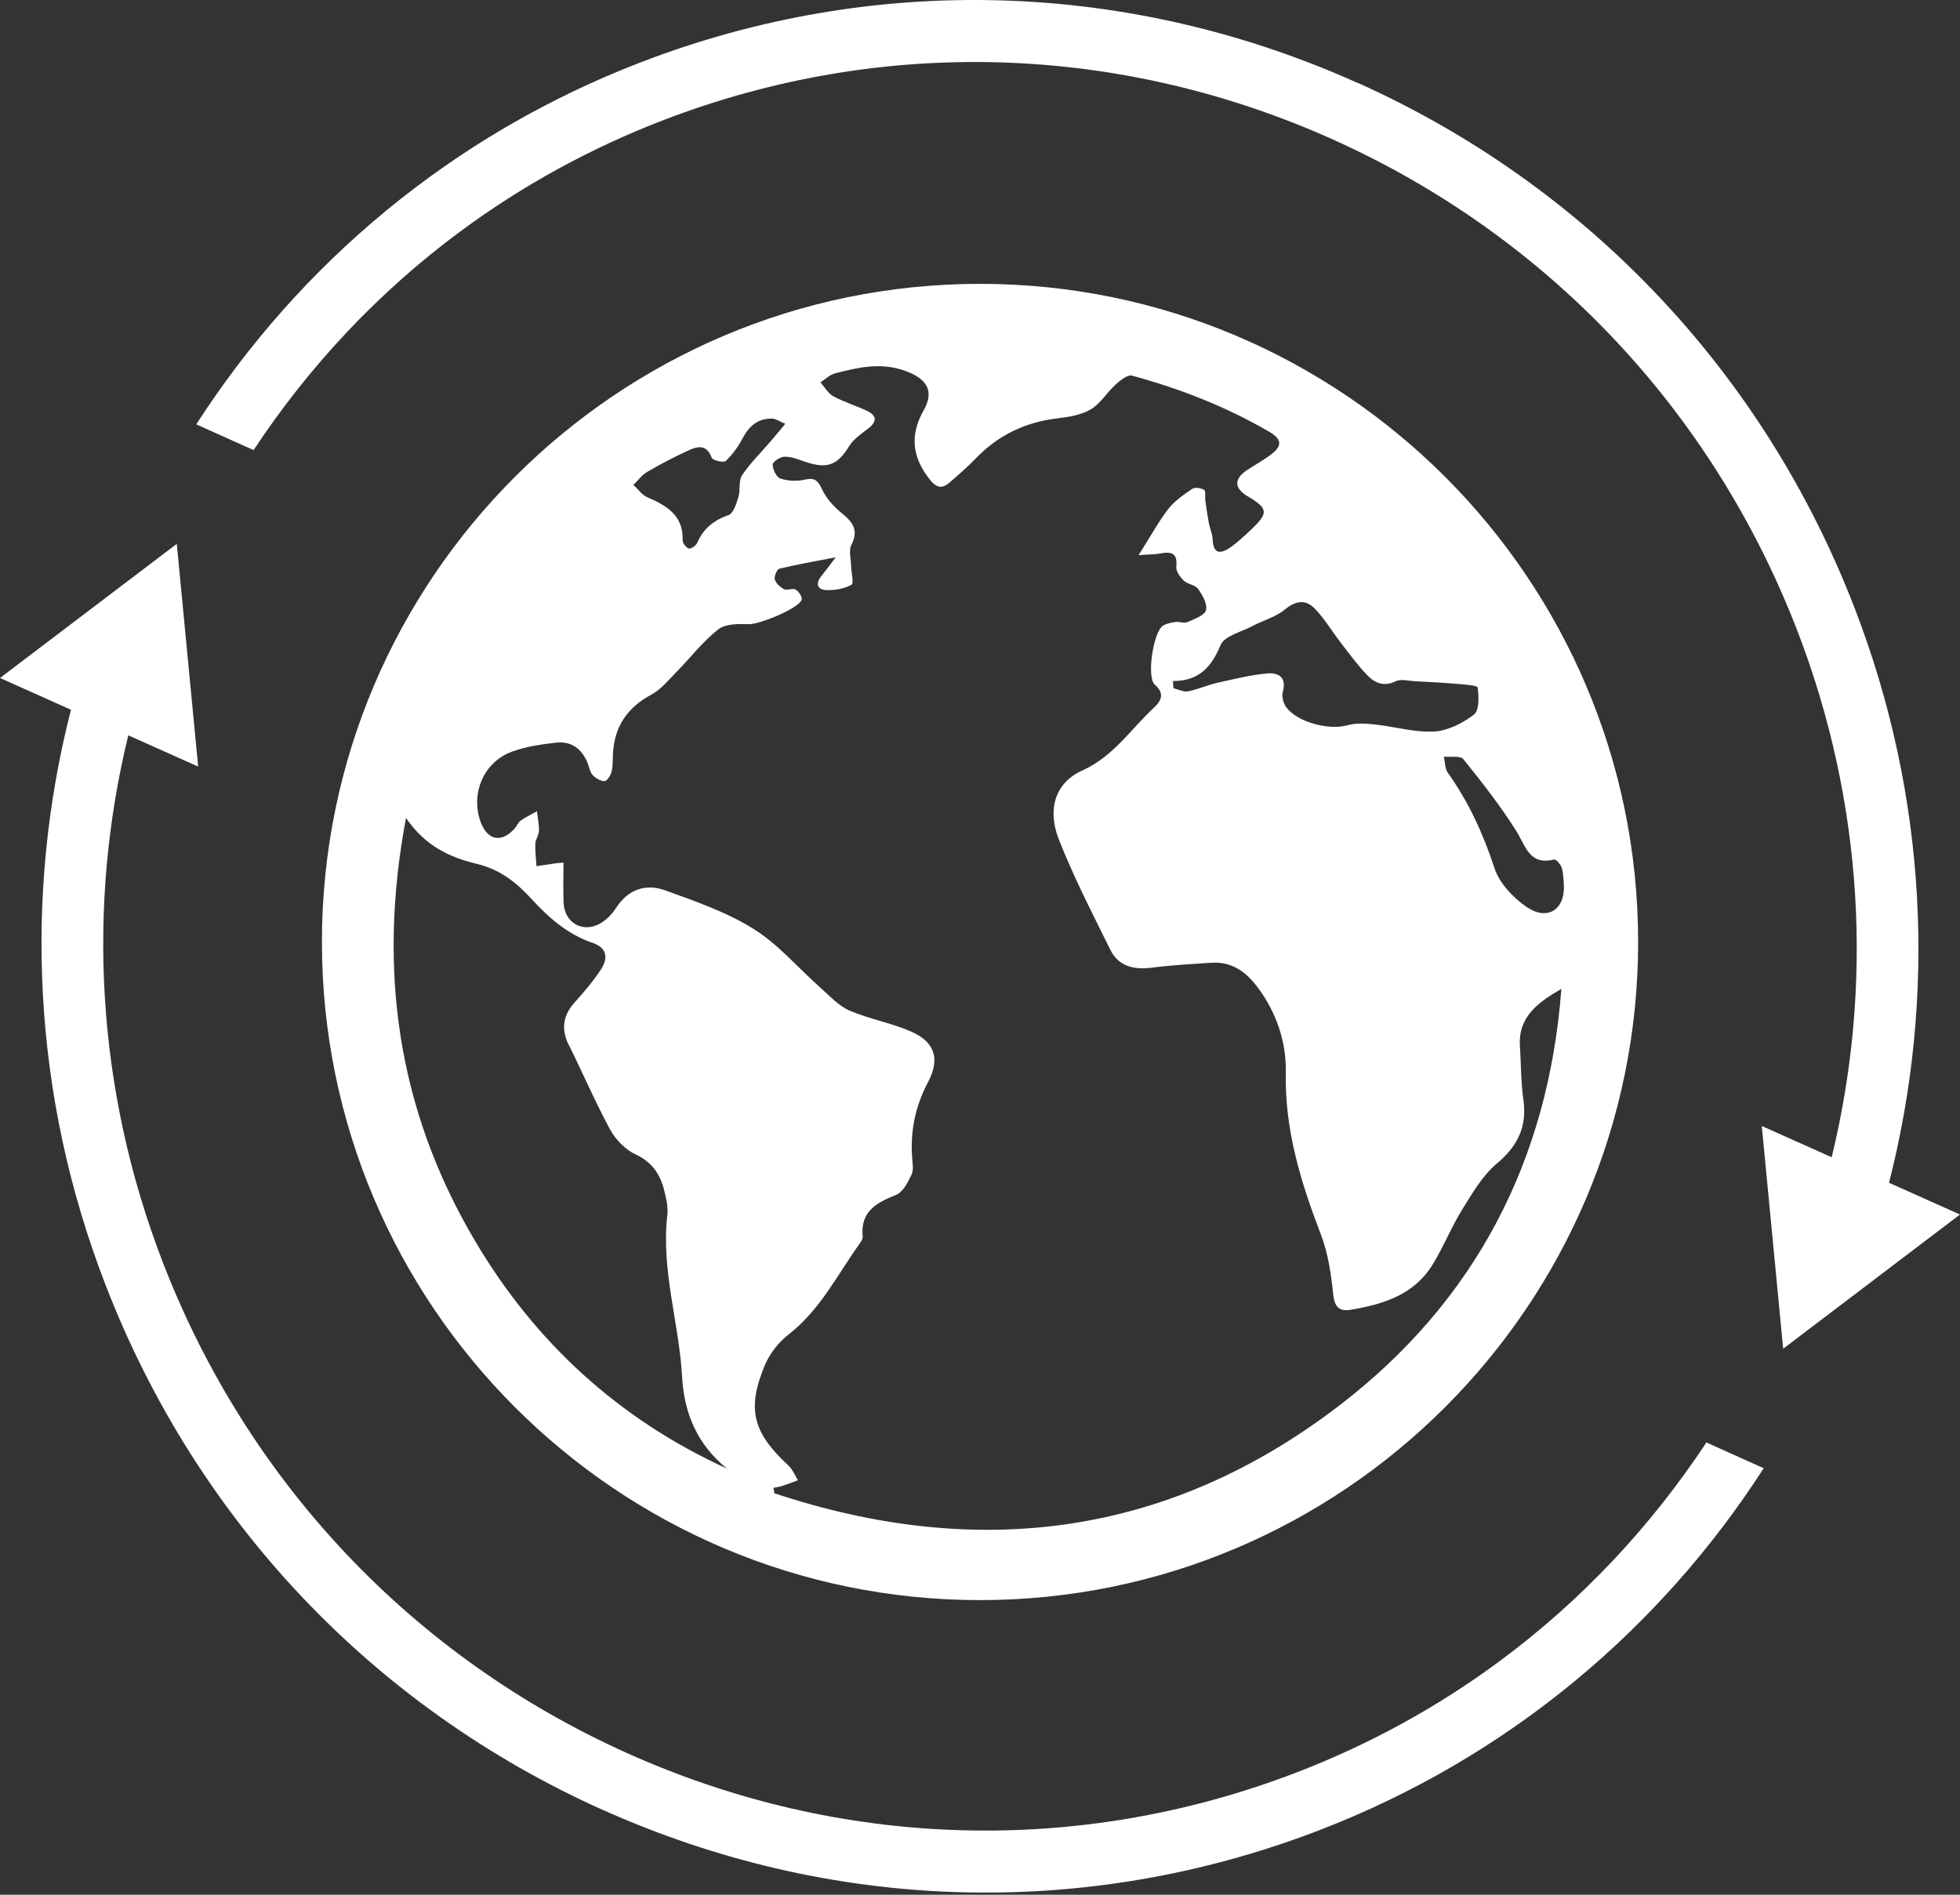 <svg width="60" height="58" viewBox="0 0 60 58" fill="none" xmlns="http://www.w3.org/2000/svg">
<rect x="0" y="0" width="60" height="58" fill="#333333" stroke="none"/>
<path d="M41.565 2.541C34.554 -0.61 26.767 -0.838 19.637 1.899C13.814 4.135 9.159 8.099 6.008 12.99L7.763 13.778C9.456 11.213 11.593 8.927 14.124 7.06C15.986 5.687 18.061 4.539 20.324 3.671C26.983 1.116 34.256 1.329 40.806 4.271C47.356 7.216 52.395 12.539 55.001 19.257C57.081 24.624 57.334 30.244 56.072 35.425L53.932 34.468L54.587 41.286L59.999 37.178L57.827 36.206C59.267 30.571 59.029 24.433 56.761 18.58C53.975 11.386 48.578 5.687 41.565 2.536" fill="white"></path>
<path d="M46.739 27.768C46.327 27.485 45.906 27.044 45.754 26.588C45.41 25.537 44.964 24.558 44.324 23.66C44.232 23.529 44.237 23.331 44.2 23.162C44.406 23.184 44.708 23.125 44.797 23.239C45.37 23.95 45.938 24.674 46.421 25.445C46.711 25.909 46.818 26.499 47.576 26.31C47.633 26.298 47.782 26.467 47.812 26.573C47.867 26.786 47.867 27.012 47.874 27.081C47.911 27.872 47.351 28.185 46.741 27.768M38.798 20.614C38.28 20.661 37.767 20.79 37.254 20.904C36.956 20.973 36.671 21.104 36.371 21.162C36.232 21.189 36.071 21.102 35.92 21.067C35.917 20.993 35.913 20.921 35.908 20.847C36.703 20.847 37.083 20.423 37.363 19.748C37.477 19.471 37.985 19.349 38.32 19.173C38.659 18.995 39.051 18.891 39.339 18.653C39.671 18.378 39.973 18.35 40.241 18.623C40.546 18.935 40.774 19.325 41.044 19.674C41.304 20.011 41.555 20.358 41.85 20.663C42.08 20.906 42.358 21.033 42.727 20.854C42.889 20.777 43.119 20.844 43.32 20.854C43.736 20.874 44.15 20.896 44.564 20.931C44.8 20.951 45.224 20.976 45.234 21.047C45.273 21.323 45.286 21.749 45.12 21.875C44.775 22.141 44.316 22.371 43.893 22.393C43.293 22.423 42.683 22.24 42.075 22.175C41.8 22.146 41.5 22.128 41.24 22.203C40.697 22.359 39.718 22.116 39.376 21.65C39.286 21.528 39.23 21.318 39.269 21.179C39.401 20.72 39.12 20.584 38.791 20.614M24.041 12.971C23.852 13.196 23.728 13.35 23.599 13.501C23.302 13.846 22.97 14.171 22.717 14.547C22.603 14.719 22.67 15.001 22.605 15.214C22.543 15.418 22.451 15.715 22.303 15.767C21.849 15.926 21.532 16.179 21.343 16.617C21.306 16.702 21.155 16.808 21.088 16.791C21.004 16.769 20.895 16.625 20.897 16.538C20.922 15.77 20.404 15.477 19.811 15.219C19.648 15.147 19.529 14.971 19.39 14.842C19.529 14.709 19.648 14.54 19.811 14.446C20.208 14.213 20.619 13.999 21.036 13.806C21.323 13.672 21.619 13.566 21.787 14.012C21.819 14.094 22.151 14.171 22.216 14.111C22.419 13.92 22.593 13.68 22.724 13.432C22.925 13.05 23.195 12.802 23.639 12.815C23.75 12.817 23.86 12.899 24.041 12.973M23.678 45.545C23.765 45.525 23.855 45.516 23.939 45.488C24.102 45.436 24.264 45.372 24.427 45.312C24.333 45.161 24.264 44.98 24.135 44.861C23.051 43.855 22.855 43.148 23.406 41.807C23.555 41.445 23.832 41.088 24.14 40.85C25.114 40.094 25.642 39.005 26.336 38.039C26.373 37.987 26.413 37.912 26.408 37.85C26.336 37.092 26.817 36.822 27.422 36.581C27.638 36.497 27.794 36.192 27.905 35.954C27.977 35.8 27.93 35.584 27.92 35.396C27.868 34.593 28.029 33.842 28.409 33.125C28.783 32.416 28.624 31.898 27.89 31.576C27.285 31.311 26.614 31.197 26.006 30.934C25.674 30.79 25.401 30.49 25.121 30.24C24.437 29.635 23.832 28.911 23.069 28.435C22.243 27.919 21.289 27.59 20.364 27.255C19.764 27.039 19.224 27.225 18.854 27.8C18.738 27.981 18.569 28.152 18.386 28.261C17.85 28.576 17.283 28.256 17.253 27.639C17.235 27.238 17.25 26.834 17.25 26.407C17.176 26.412 17.112 26.412 17.047 26.422C16.839 26.452 16.631 26.484 16.422 26.514C16.41 26.283 16.378 26.053 16.388 25.822C16.393 25.691 16.497 25.564 16.499 25.433C16.504 25.235 16.46 25.034 16.437 24.835C16.271 24.927 16.098 25.009 15.941 25.118C15.862 25.175 15.822 25.284 15.756 25.361C15.354 25.812 14.918 25.728 14.712 25.158C14.399 24.288 14.806 23.326 15.674 23.008C16.103 22.852 16.569 22.785 17.025 22.733C17.483 22.681 17.808 22.919 17.984 23.348C18.036 23.474 18.054 23.628 18.14 23.722C18.23 23.819 18.386 23.913 18.507 23.911C18.587 23.906 18.696 23.732 18.723 23.618C18.768 23.437 18.753 23.244 18.765 23.058C18.812 22.237 19.204 21.66 19.935 21.266C20.233 21.107 20.466 20.814 20.711 20.567C21.137 20.133 21.514 19.637 21.988 19.265C22.211 19.091 22.615 19.096 22.932 19.106C23.242 19.114 24.457 18.628 24.541 18.355C24.566 18.273 24.45 18.102 24.353 18.045C24.266 17.993 24.1 18.085 24.008 18.038C23.887 17.978 23.755 17.859 23.718 17.738C23.691 17.646 23.785 17.426 23.86 17.408C24.378 17.282 24.903 17.192 25.585 17.059C25.387 17.319 25.268 17.48 25.141 17.636C24.953 17.869 25.025 18.05 25.292 18.063C25.553 18.073 25.843 18.023 26.066 17.901C26.145 17.859 26.058 17.522 26.053 17.319C26.049 17.103 25.977 16.85 26.063 16.679C26.304 16.208 26.083 15.963 25.744 15.688C25.508 15.494 25.287 15.244 25.161 14.971C25.035 14.701 24.933 14.612 24.631 14.684C24.395 14.738 24.117 14.723 23.887 14.647C23.768 14.607 23.651 14.366 23.654 14.218C23.654 14.131 23.892 13.98 24.021 13.98C24.234 13.98 24.45 14.066 24.658 14.138C25.327 14.366 25.64 14.235 25.994 13.657C26.13 13.437 26.373 13.276 26.587 13.11C26.864 12.894 26.829 12.713 26.537 12.574C26.197 12.415 25.833 12.306 25.506 12.128C25.347 12.041 25.245 11.848 25.116 11.704C25.268 11.607 25.409 11.466 25.575 11.424C26.267 11.25 26.943 11.087 27.68 11.342C28.349 11.575 28.622 11.944 28.28 12.552C27.843 13.323 27.923 13.997 28.461 14.676C28.651 14.919 28.825 14.979 29.053 14.783C29.338 14.54 29.621 14.292 29.881 14.022C30.563 13.318 31.386 12.926 32.358 12.807C32.71 12.765 33.091 12.708 33.389 12.532C33.689 12.356 33.887 12.011 34.155 11.768C34.294 11.642 34.519 11.463 34.651 11.498C36.123 11.897 37.534 12.448 38.858 13.219C39.257 13.452 39.242 13.657 38.92 13.905C38.692 14.079 38.434 14.22 38.191 14.379C37.769 14.654 37.772 14.939 38.191 15.19C38.828 15.569 38.843 15.7 38.285 16.226C38.074 16.424 37.861 16.627 37.621 16.784C37.293 16.997 37.135 16.888 37.122 16.508C37.117 16.347 37.041 16.189 37.008 16.027C36.964 15.789 36.929 15.551 36.897 15.313C36.882 15.204 36.917 15.031 36.864 14.999C36.765 14.939 36.577 14.907 36.495 14.966C36.23 15.145 35.955 15.336 35.761 15.584C35.456 15.98 35.214 16.429 34.856 16.992C35.186 16.969 35.36 16.972 35.523 16.942C35.858 16.88 36.054 16.925 36.009 17.349C35.994 17.485 36.126 17.666 36.24 17.775C36.359 17.889 36.589 17.901 36.676 18.026C36.81 18.216 36.969 18.494 36.917 18.68C36.87 18.844 36.56 18.95 36.349 19.044C36.25 19.087 36.111 19.024 35.994 19.039C35.863 19.057 35.719 19.082 35.608 19.148C35.305 19.329 35.092 20.738 35.352 20.958C35.66 21.223 35.548 21.454 35.337 21.65C34.621 22.312 34.088 23.157 33.131 23.586C32.318 23.95 32.045 24.754 32.412 25.693C32.866 26.848 33.438 27.956 33.989 29.072C34.239 29.58 34.705 29.692 35.253 29.622C35.861 29.543 36.475 29.511 37.088 29.471C37.715 29.431 38.151 29.754 38.508 30.235C39.081 31.006 39.381 31.908 39.361 32.825C39.324 34.583 39.819 36.182 40.434 37.786C40.657 38.366 40.749 39.008 40.814 39.633C40.856 40.037 41.024 40.151 41.366 40.091C42.348 39.925 43.278 39.633 43.843 38.73C44.183 38.185 44.421 37.575 44.76 37.027C45.068 36.529 45.38 35.991 45.816 35.622C46.461 35.084 46.751 34.491 46.634 33.661C46.557 33.12 46.565 32.57 46.528 32.025C46.468 31.11 47.105 30.676 47.797 30.269C47.403 35.525 45.157 39.839 40.997 43.026C35.744 47.05 29.911 47.769 23.706 45.711C23.698 45.659 23.689 45.61 23.681 45.56M17.419 31.997C17.843 32.855 18.222 33.735 18.676 34.575C18.842 34.88 19.137 35.188 19.447 35.332C19.957 35.567 20.21 35.941 20.334 36.442C20.396 36.69 20.458 36.955 20.428 37.203C20.235 38.884 20.788 40.49 20.88 42.139C20.942 43.279 21.356 44.224 22.253 44.955C18.931 43.438 16.36 41.078 14.521 37.95C12.178 33.973 11.551 29.697 12.429 25.039C13.029 25.916 13.787 26.248 14.608 26.447C15.29 26.61 15.805 27.007 16.261 27.508C16.797 28.093 17.377 28.604 18.15 28.866C18.552 29.003 18.644 29.303 18.391 29.684C18.158 30.039 17.878 30.364 17.593 30.683C17.226 31.09 17.174 31.511 17.416 32.002M30 8.689C18.892 8.689 9.855 17.728 9.855 28.837C9.855 39.945 18.892 48.981 30 48.981C41.109 48.981 50.147 39.945 50.147 28.837C50.147 17.728 41.109 8.689 30 8.689Z" fill="white"></path>
<path d="M18.434 55.393C25.445 58.544 33.231 58.772 40.361 56.035C46.184 53.799 50.84 49.835 53.991 44.944L52.236 44.156C50.542 46.722 48.406 49.007 45.874 50.874C44.013 52.247 41.938 53.395 39.674 54.263C33.016 56.819 25.742 56.605 19.193 53.663C12.643 50.718 7.603 45.395 4.998 38.677C2.918 33.31 2.665 27.69 3.927 22.509L6.066 23.466L5.412 16.648L0 20.754L2.172 21.726C0.731 27.36 0.969 33.498 3.238 39.351C6.024 46.546 11.421 52.245 18.434 55.396" fill="white"></path>
</svg>

